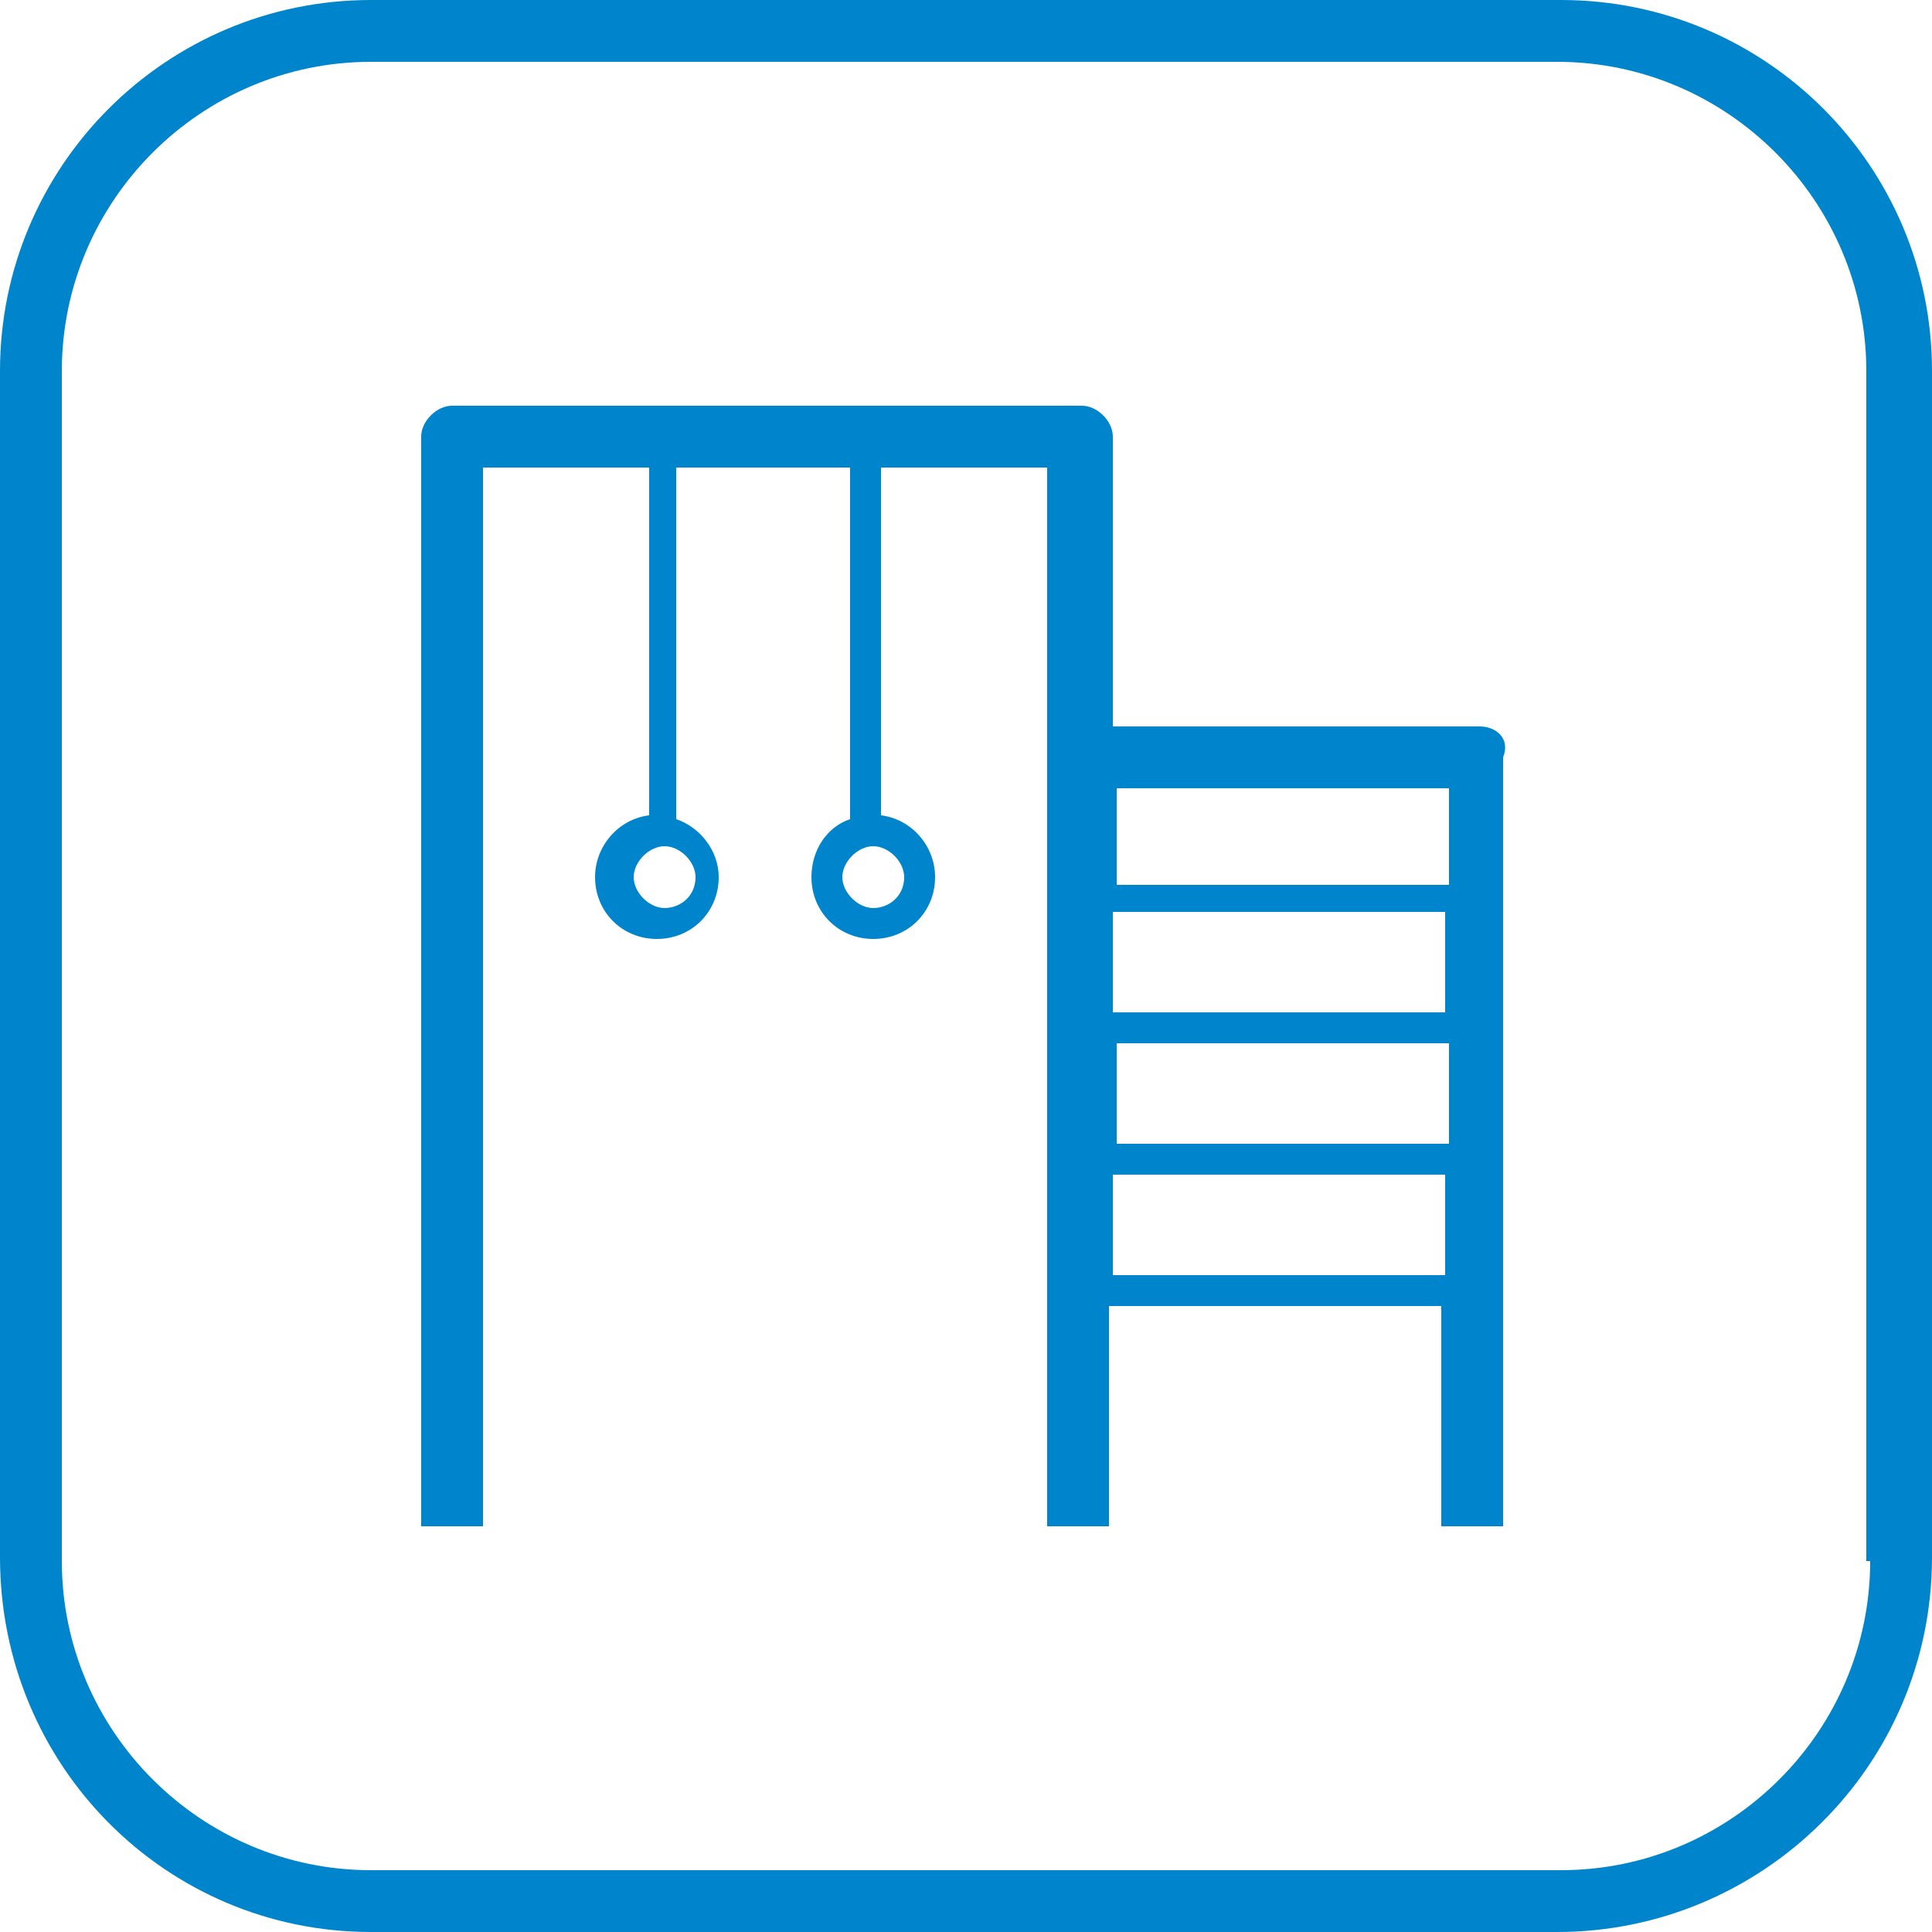 <?xml version="1.0" encoding="utf-8"?>
<!-- Generator: Adobe Illustrator 26.3.1, SVG Export Plug-In . SVG Version: 6.00 Build 0)  -->
<svg version="1.1" id="Vrstva_1" xmlns="http://www.w3.org/2000/svg" xmlns:xlink="http://www.w3.org/1999/xlink" x="0px" y="0px"
	 viewBox="0 0 50 50" style="enable-background:new 0 0 50 50;" xml:space="preserve">
<style type="text/css">
	.st0{fill:#0085CC;}
</style>
<g>
	<g>
		<g>
			<path class="st0" d="M40.4,0H9.6C4.3,0,0,4.3,0,9.6v30.7C0,45.7,4.3,50,9.6,50h30.7c5.3,0,9.7-4.3,9.7-9.7V9.6
				C50,4.3,45.7,0,40.4,0z M48.4,40.4c0,4.4-3.6,8-8,8H9.6c-4.4,0-8-3.6-8-8V9.6c0-4.4,3.6-8,8-8h30.7c4.4,0,8,3.6,8,8V40.4z"/>
		</g>
	</g>
	<g>
		<path class="st0" d="M38.3,18.8h-9.5v-7.5c0-0.4-0.4-0.8-0.8-0.8H11.7c-0.4,0-0.8,0.4-0.8,0.8v28.2h1.6V12.1h4.3v9
			c-0.8,0.1-1.4,0.8-1.4,1.6c0,0.9,0.7,1.6,1.6,1.6s1.6-0.7,1.6-1.6c0-0.7-0.5-1.3-1.1-1.5v-9.1H22v9.1C21.4,21.4,21,22,21,22.7
			c0,0.9,0.7,1.6,1.6,1.6s1.6-0.7,1.6-1.6c0-0.8-0.6-1.5-1.4-1.6v-9h4.3v27.4h1.6v-5.7h8.6v5.7h1.6V19.6
			C39.1,19.1,38.7,18.8,38.3,18.8z M18,22.7c0,0.5-0.4,0.8-0.8,0.8s-0.8-0.4-0.8-0.8s0.4-0.8,0.8-0.8S18,22.3,18,22.7z M23.4,22.7
			c0,0.5-0.4,0.8-0.8,0.8s-0.8-0.4-0.8-0.8s0.4-0.8,0.8-0.8S23.4,22.3,23.4,22.7z M37.5,20.4v2.5h-8.6v-2.5H37.5z M28.8,26.2v-2.6
			h8.6v2.6H28.8z M37.5,27v2.6h-8.6V27H37.5z M28.8,33v-2.6h8.6V33H28.8z"/>
	</g>
</g>
</svg>
